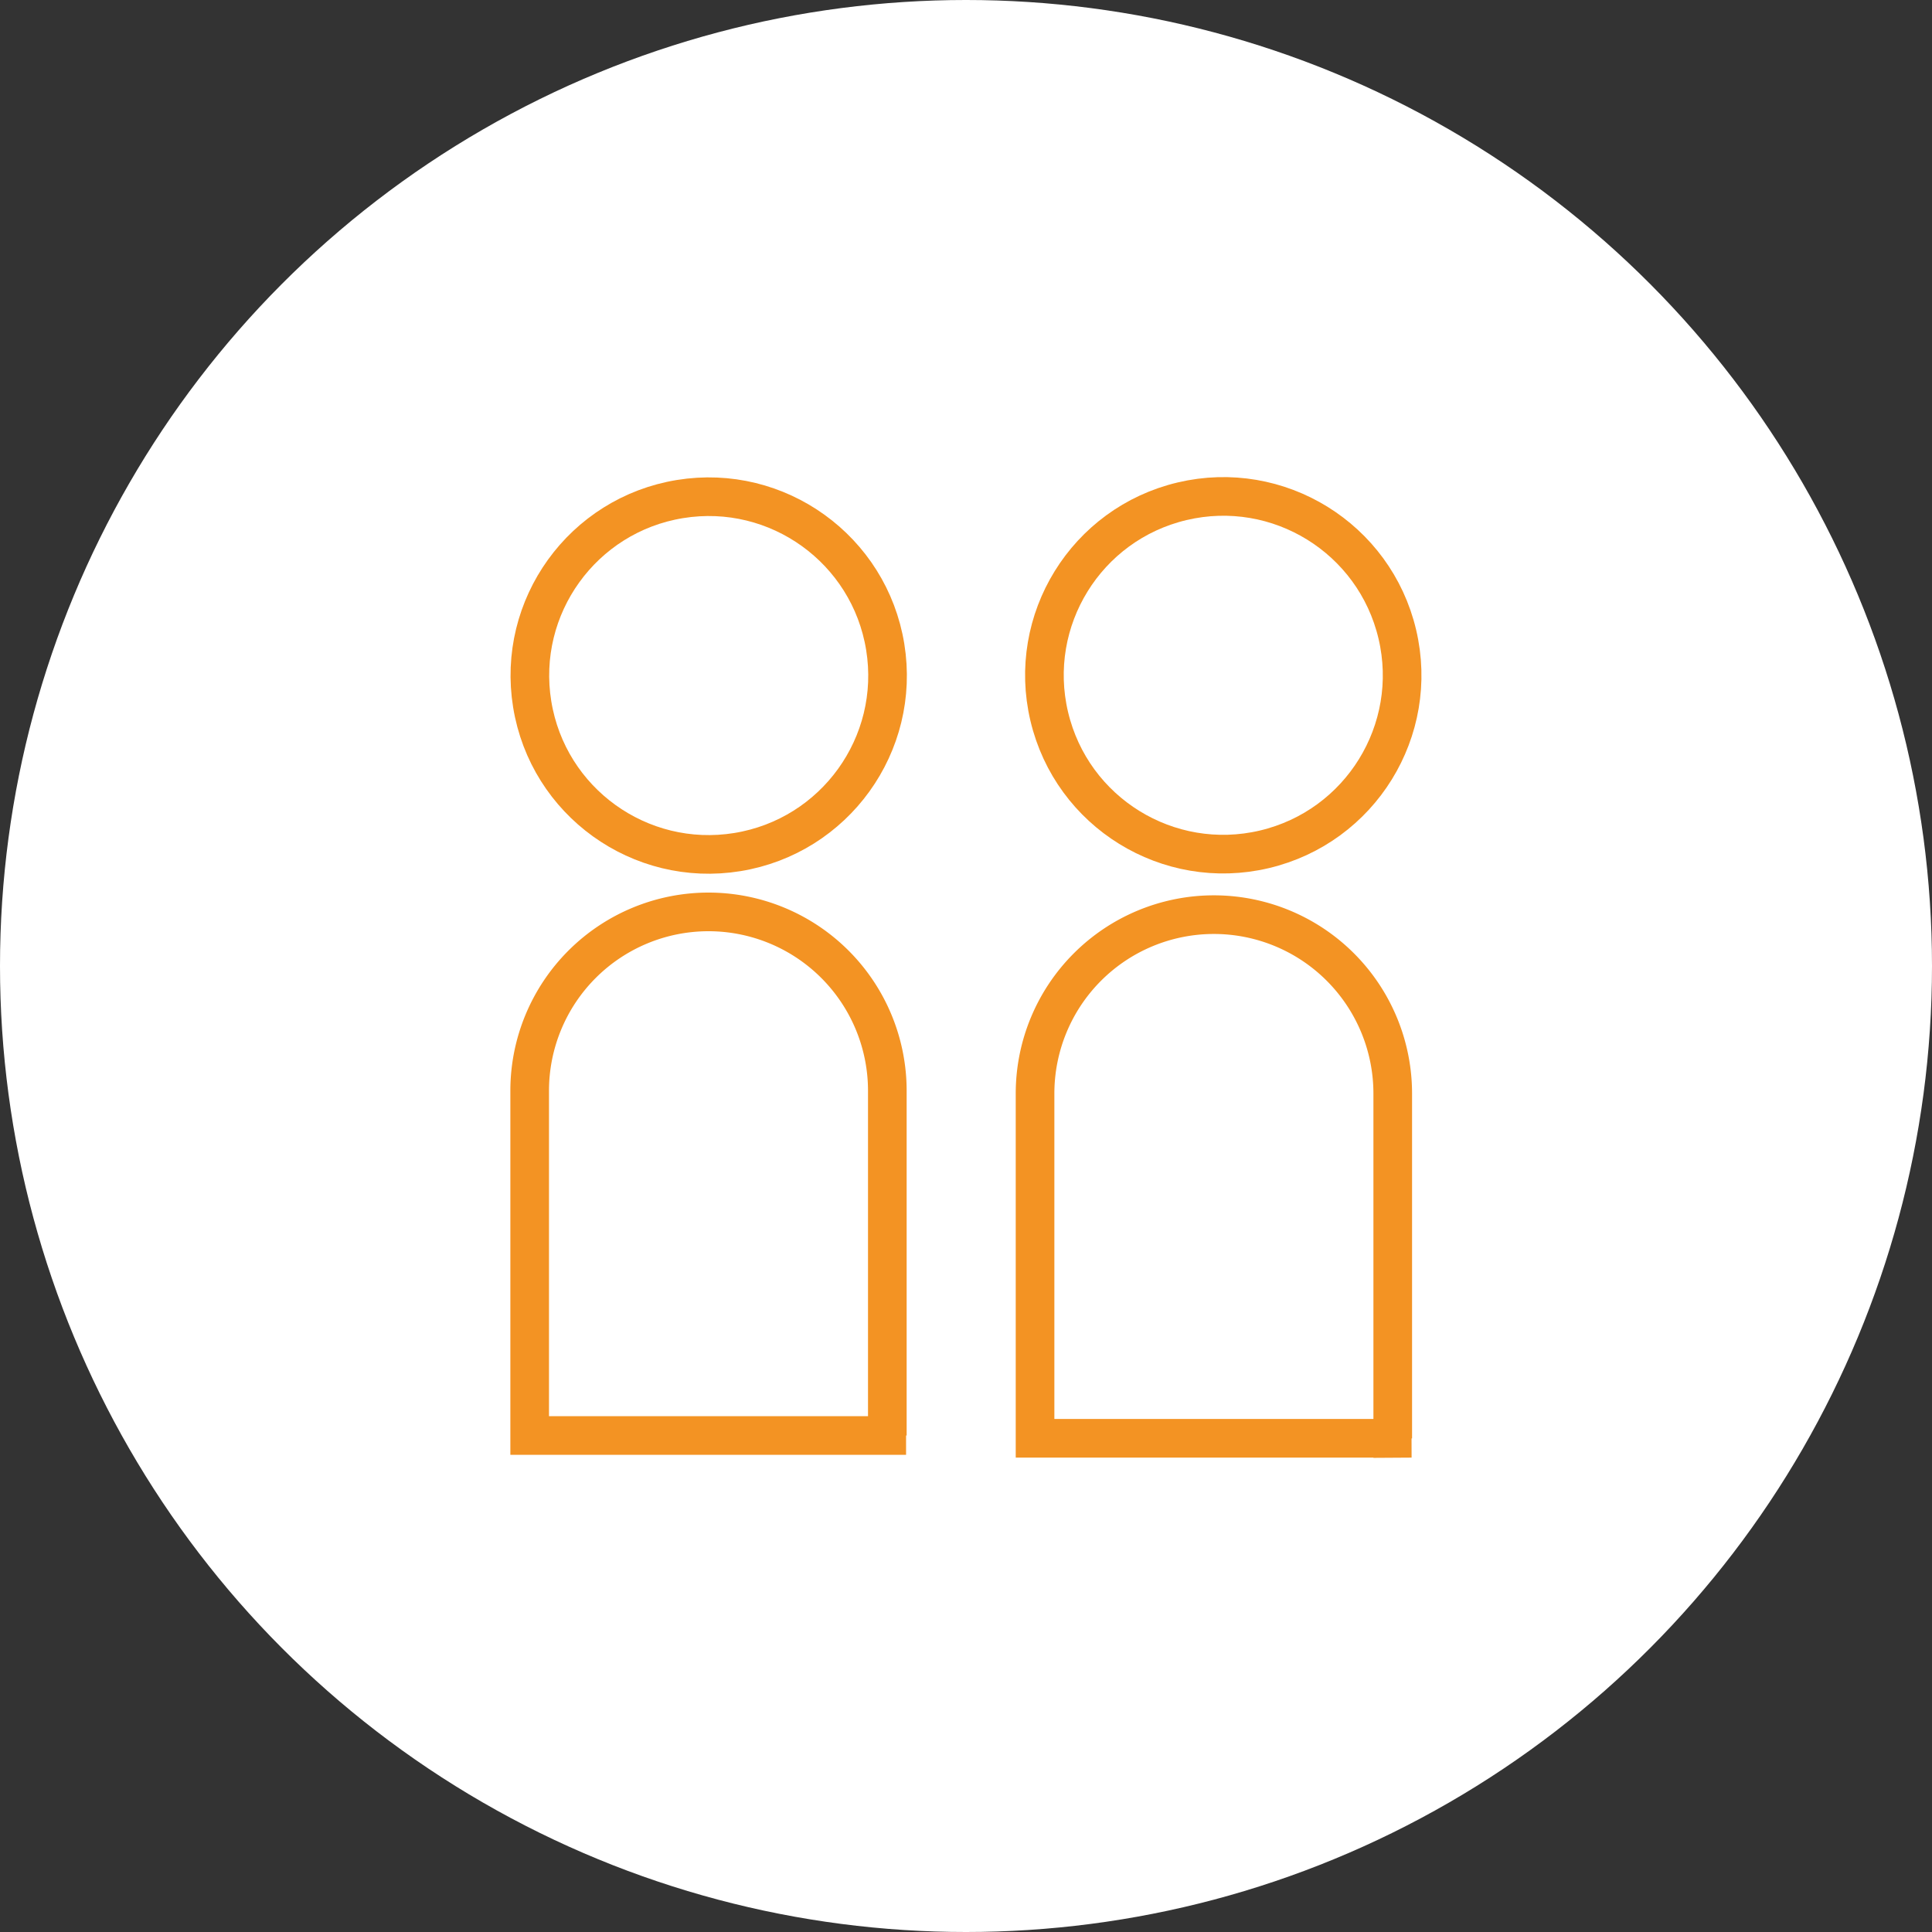 <svg xmlns="http://www.w3.org/2000/svg" id="bac1c157-0966-4d14-ac89-dba85bc9a45b" data-name="Capa 1" viewBox="0 0 500 500"><rect x="0" y="0" width="500" height="500" fill="#333333" stroke="none"/><defs><style>.a42df4ff-e423-4b04-bb5d-4b1382ca5b52,.a7e021fa-ce89-4d66-8492-e3a23c1a82c9,.b3daab50-1d3b-4ae7-b48c-f0bb108699c9,.fc6721ec-8786-4eb8-b36b-cc1f1362c8fb{fill:#fff;}.a42df4ff-e423-4b04-bb5d-4b1382ca5b52,.b3daab50-1d3b-4ae7-b48c-f0bb108699c9,.fc6721ec-8786-4eb8-b36b-cc1f1362c8fb{stroke:#f39323;stroke-width:10px;}.a42df4ff-e423-4b04-bb5d-4b1382ca5b52{stroke-miterlimit:10;}.b3daab50-1d3b-4ae7-b48c-f0bb108699c9{stroke-miterlimit:10;}.fc6721ec-8786-4eb8-b36b-cc1f1362c8fb{stroke-miterlimit:10;}</style></defs><circle class="a7e021fa-ce89-4d66-8492-e3a23c1a82c9" cx="250" cy="250" r="250"></circle><path class="a42df4ff-e423-4b04-bb5d-4b1382ca5b52" d="M234.49,371.5H137.08V282.24A46.29,46.29,0,0,1,183.36,236h0a46.29,46.29,0,0,1,46.28,46.29V371.5Z"></path><circle class="b3daab50-1d3b-4ae7-b48c-f0bb108699c9" cx="183.41" cy="174.84" r="46.28" transform="translate(-25.64 31.64) rotate(-9.22)"></circle><circle class="fc6721ec-8786-4eb8-b36b-cc1f1362c8fb" cx="316.58" cy="174.79" r="46.28" transform="translate(-31.7 77.43) rotate(-13.29)"></circle><path class="a42df4ff-e423-4b04-bb5d-4b1382ca5b52" d="M365.29,372.23H267.87V283a46.29,46.29,0,0,1,46.28-46.29h0A46.3,46.3,0,0,1,360.44,283v89.26Z"></path></svg>